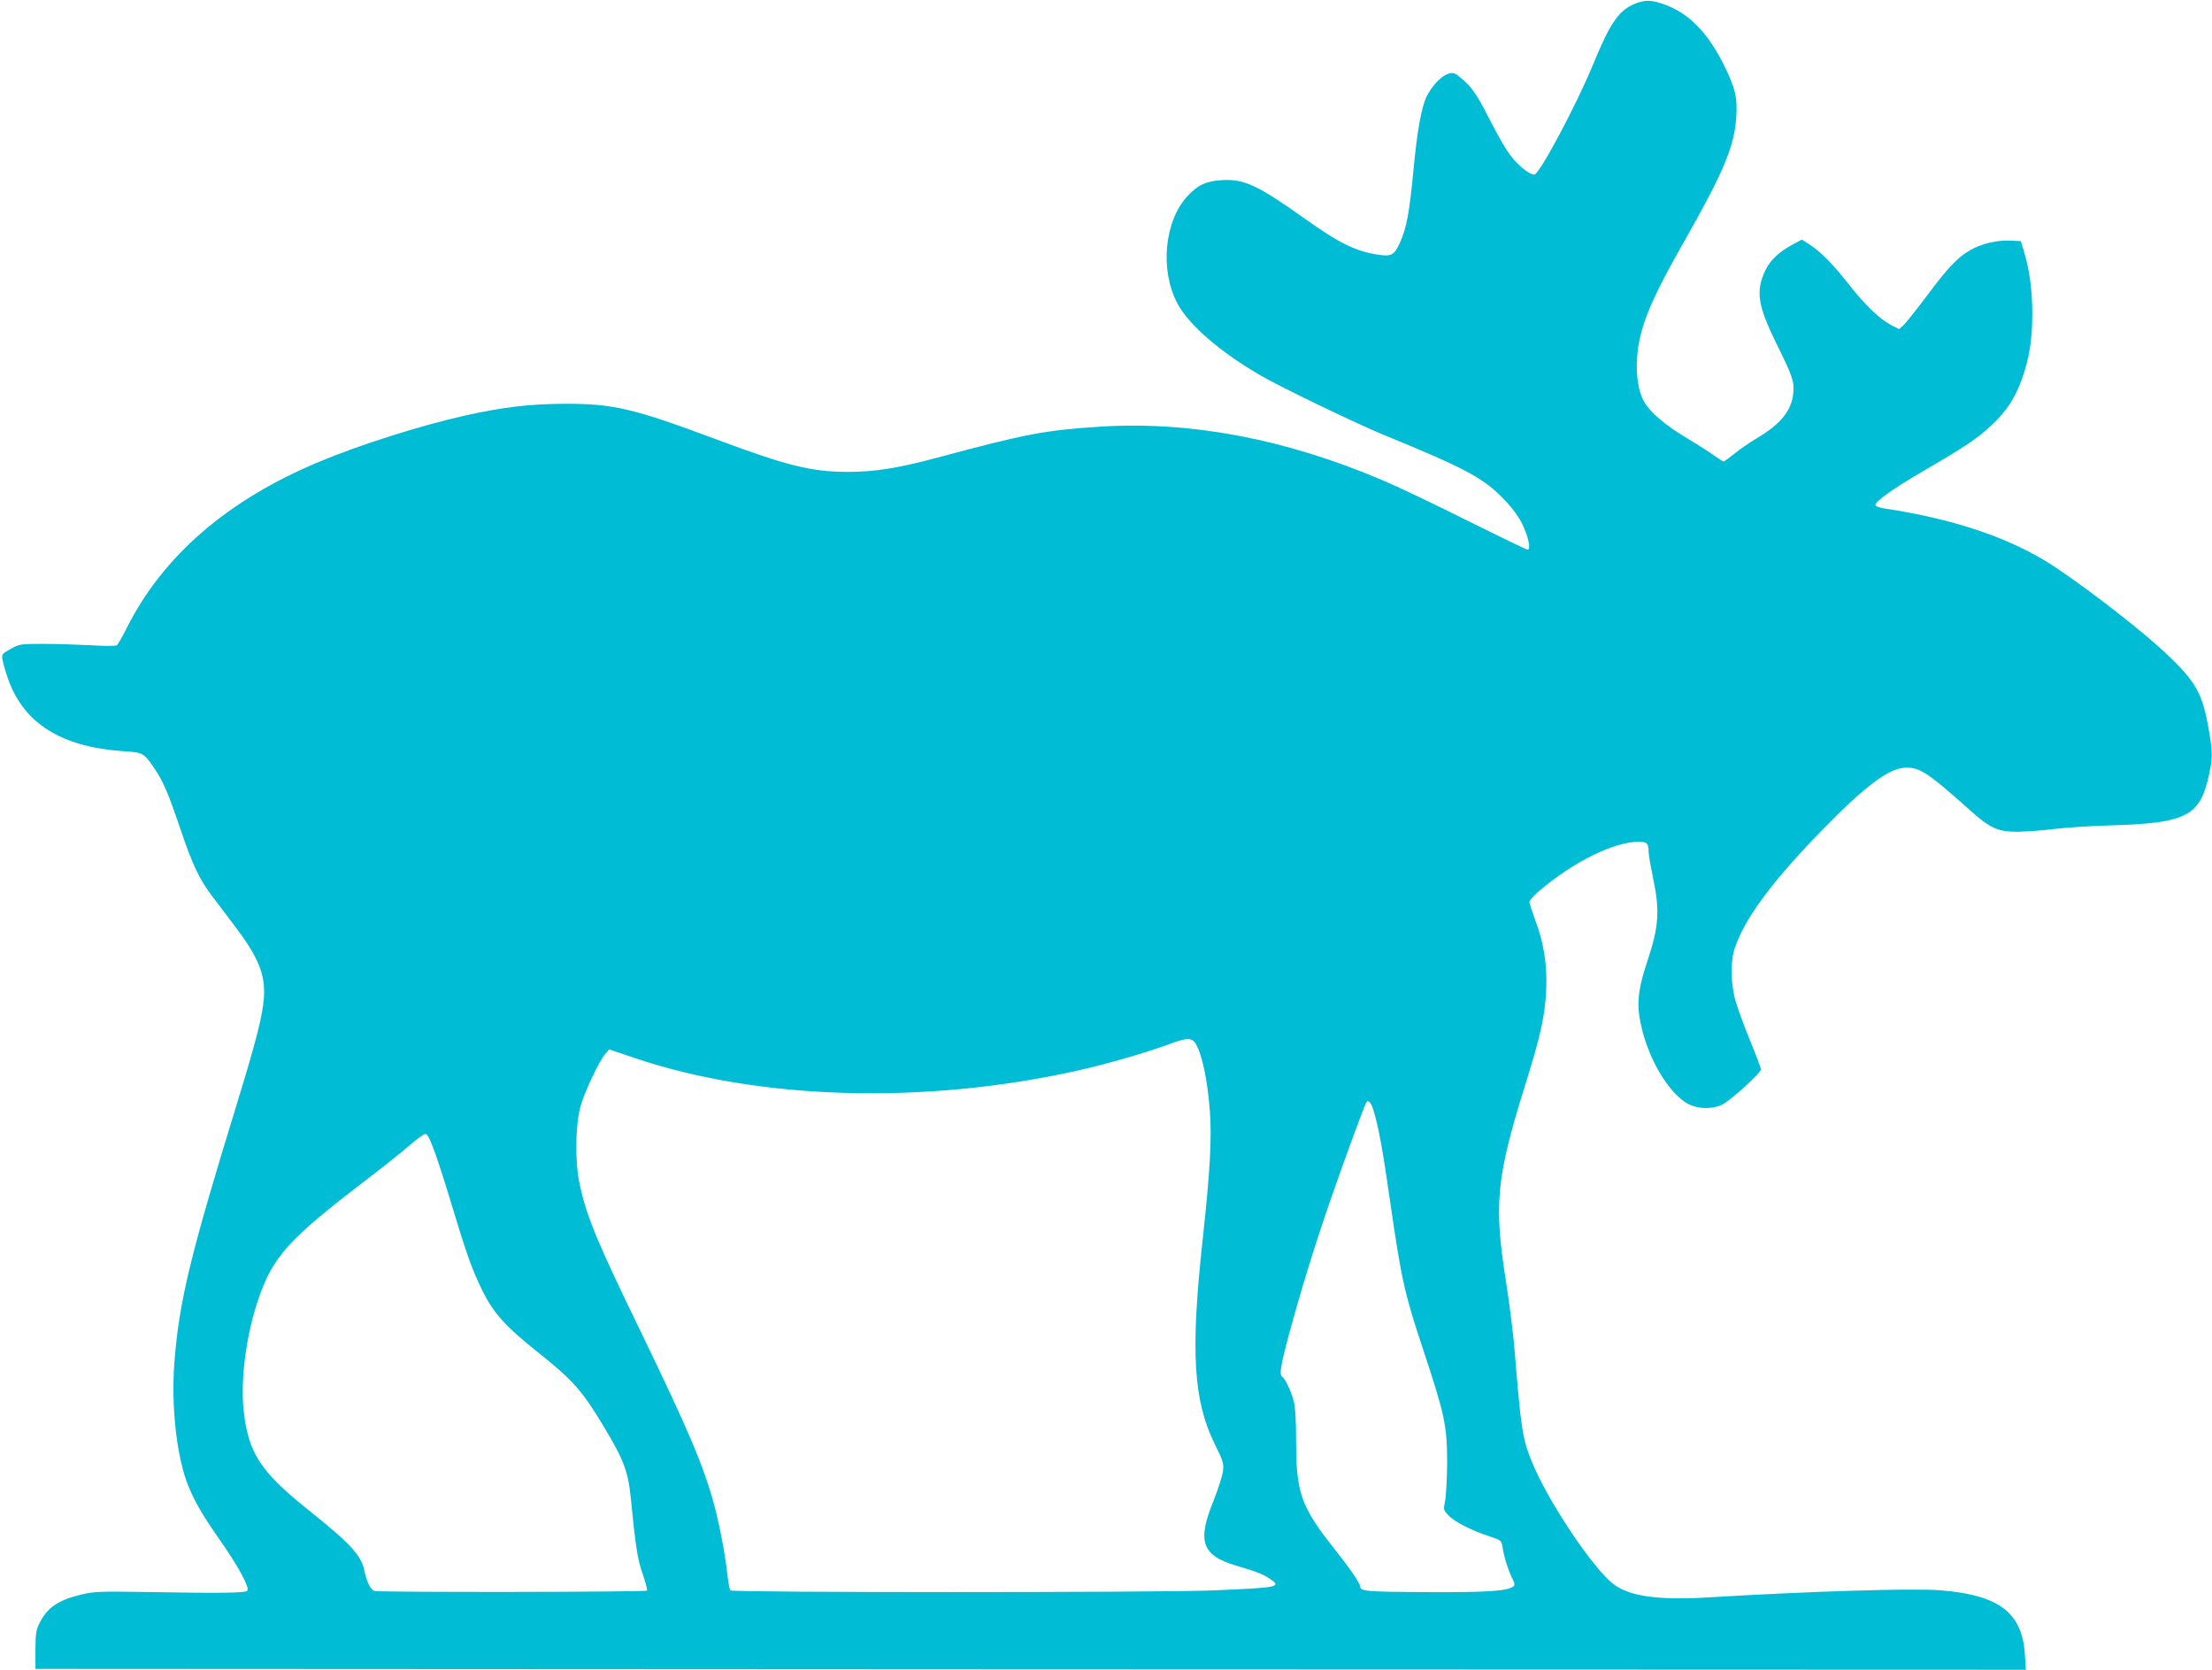 <?xml version="1.0" standalone="no"?>
<!DOCTYPE svg PUBLIC "-//W3C//DTD SVG 20010904//EN"
 "http://www.w3.org/TR/2001/REC-SVG-20010904/DTD/svg10.dtd">
<svg version="1.0" xmlns="http://www.w3.org/2000/svg"
 width="1280pt" height="966pt" viewBox="0 0 1280 966"
 preserveAspectRatio="xMidYMid meet">
<g transform="translate(0,966) scale(0.1,-0.1)"
fill="#00bcd4" stroke="none">
<path d="M9463 9639 c-94 -37 -145 -109 -244 -351 -97 -236 -312 -638 -340
-638 -24 0 -70 33 -117 84 -35 39 -76 107 -136 223 -66 131 -97 180 -138 221
-29 29 -62 55 -74 58 -44 11 -114 -48 -158 -133 -30 -60 -55 -197 -76 -418
-24 -256 -41 -346 -80 -431 -31 -69 -49 -79 -122 -68 -131 19 -227 66 -428
209 -274 195 -350 230 -480 223 -91 -6 -139 -28 -199 -93 -133 -144 -160 -426
-59 -618 65 -125 246 -282 484 -420 117 -68 547 -275 709 -342 486 -199 583
-252 707 -383 40 -42 79 -96 97 -134 35 -74 51 -148 31 -148 -7 0 -164 76
-349 168 -185 93 -408 199 -496 236 -559 237 -1105 340 -1623 308 -325 -21
-429 -40 -957 -182 -217 -58 -354 -80 -506 -80 -214 0 -351 34 -769 190 -477
178 -593 205 -875 204 -203 -1 -359 -20 -578 -69 -257 -58 -608 -169 -841
-267 -530 -221 -904 -545 -1113 -962 -25 -50 -51 -95 -57 -99 -6 -5 -74 -5
-151 0 -77 4 -201 8 -275 8 -131 0 -137 -1 -188 -29 -52 -29 -53 -31 -47 -65
4 -20 17 -67 30 -104 90 -261 309 -399 670 -423 113 -7 117 -10 177 -97 53
-79 79 -138 155 -362 68 -201 107 -282 181 -380 25 -33 80 -105 122 -161 145
-190 187 -291 177 -429 -8 -102 -43 -242 -155 -607 -273 -887 -335 -1145 -363
-1500 -19 -255 13 -546 80 -713 39 -95 80 -166 183 -314 107 -152 175 -278
159 -294 -13 -13 -147 -15 -601 -7 -244 4 -284 3 -355 -14 -133 -31 -198 -73
-243 -160 -24 -46 -26 -62 -27 -161 l0 -110 5759 -3 5759 -2 -6 90 c-16 242
-151 343 -491 370 -165 12 -751 -6 -1334 -41 -294 -18 -462 5 -555 76 -122 93
-386 490 -476 716 -51 128 -60 187 -96 629 -7 96 -31 281 -51 410 -70 441 -55
596 106 1115 94 299 119 412 127 560 7 148 -12 277 -63 411 -18 50 -34 98 -34
106 0 8 24 35 54 61 195 168 434 287 577 287 51 0 59 -9 59 -60 0 -15 12 -83
26 -151 39 -186 33 -279 -30 -469 -63 -189 -69 -270 -32 -414 45 -174 144
-340 244 -410 57 -40 147 -48 215 -18 46 21 227 184 227 206 0 6 -29 83 -65
171 -36 88 -74 193 -85 234 -24 89 -26 215 -5 284 52 172 212 390 510 696 241
247 378 351 471 359 88 7 135 -23 383 -245 116 -104 161 -125 275 -125 50 1
145 7 211 16 66 8 215 18 330 21 422 12 508 52 560 260 30 121 31 155 5 301
-35 200 -73 269 -236 424 -131 126 -430 360 -647 506 -246 165 -577 280 -991
342 -27 4 -51 12 -53 19 -7 19 97 94 285 203 239 139 305 184 386 260 86 80
135 155 175 264 44 123 61 229 61 381 0 136 -16 255 -48 360 l-18 60 -62 3
c-75 4 -170 -19 -231 -55 -74 -43 -129 -101 -246 -258 -62 -82 -124 -161 -139
-175 l-27 -24 -47 24 c-64 34 -149 115 -234 223 -94 121 -172 201 -232 239
l-49 32 -52 -28 c-78 -41 -131 -90 -159 -149 -58 -121 -45 -204 64 -426 94
-190 104 -219 97 -286 -10 -102 -74 -180 -217 -264 -39 -24 -96 -62 -125 -87
-30 -24 -58 -44 -61 -44 -3 0 -27 15 -53 33 -25 19 -96 64 -158 101 -125 75
-212 148 -248 210 -34 59 -49 151 -42 254 12 175 74 328 282 692 219 385 281
535 292 700 8 114 -6 173 -72 305 -91 183 -200 295 -333 345 -81 31 -119 33
-179 9z m-2548 -6011 c38 -55 72 -209 86 -395 12 -159 1 -350 -41 -739 -72
-658 -55 -936 71 -1192 47 -95 51 -108 46 -153 -4 -28 -29 -107 -57 -177 -93
-229 -64 -310 128 -368 117 -34 161 -51 199 -77 72 -48 56 -52 -332 -68 -307
-13 -2775 -13 -2788 0 -5 5 -13 47 -18 92 -12 114 -45 284 -75 398 -61 227
-149 434 -418 990 -264 543 -321 680 -362 872 -27 122 -25 336 4 444 23 85
106 262 144 307 l23 27 145 -49 c720 -244 1678 -272 2564 -74 170 38 402 105
531 153 98 37 129 38 150 9z m1032 -389 c31 -101 55 -235 98 -536 64 -443 82
-526 191 -853 125 -377 138 -438 138 -655 -1 -93 -6 -192 -12 -220 -10 -49
-10 -51 21 -83 35 -37 136 -88 239 -121 66 -22 66 -23 73 -64 8 -54 33 -132
56 -179 14 -28 16 -38 6 -46 -33 -27 -159 -35 -506 -33 -350 2 -381 5 -381 35
0 16 -62 107 -145 211 -197 248 -225 326 -225 633 0 116 -5 194 -14 227 -14
55 -50 130 -66 140 -18 11 -11 59 39 246 69 254 145 502 239 774 76 220 197
549 208 567 11 18 27 1 41 -43z m-5427 -256 c23 -65 68 -206 100 -314 81 -268
113 -357 172 -477 64 -129 133 -206 323 -357 201 -160 254 -221 377 -425 120
-200 143 -262 159 -424 26 -268 38 -347 68 -432 16 -48 28 -91 25 -96 -6 -9
-1554 -11 -1579 -2 -21 9 -43 52 -56 116 -19 91 -80 157 -334 360 -268 215
-338 323 -365 567 -19 177 13 429 82 636 84 251 172 351 618 692 102 78 219
171 260 207 41 36 82 65 91 66 13 0 28 -31 59 -117z"/>
</g>
</svg>
